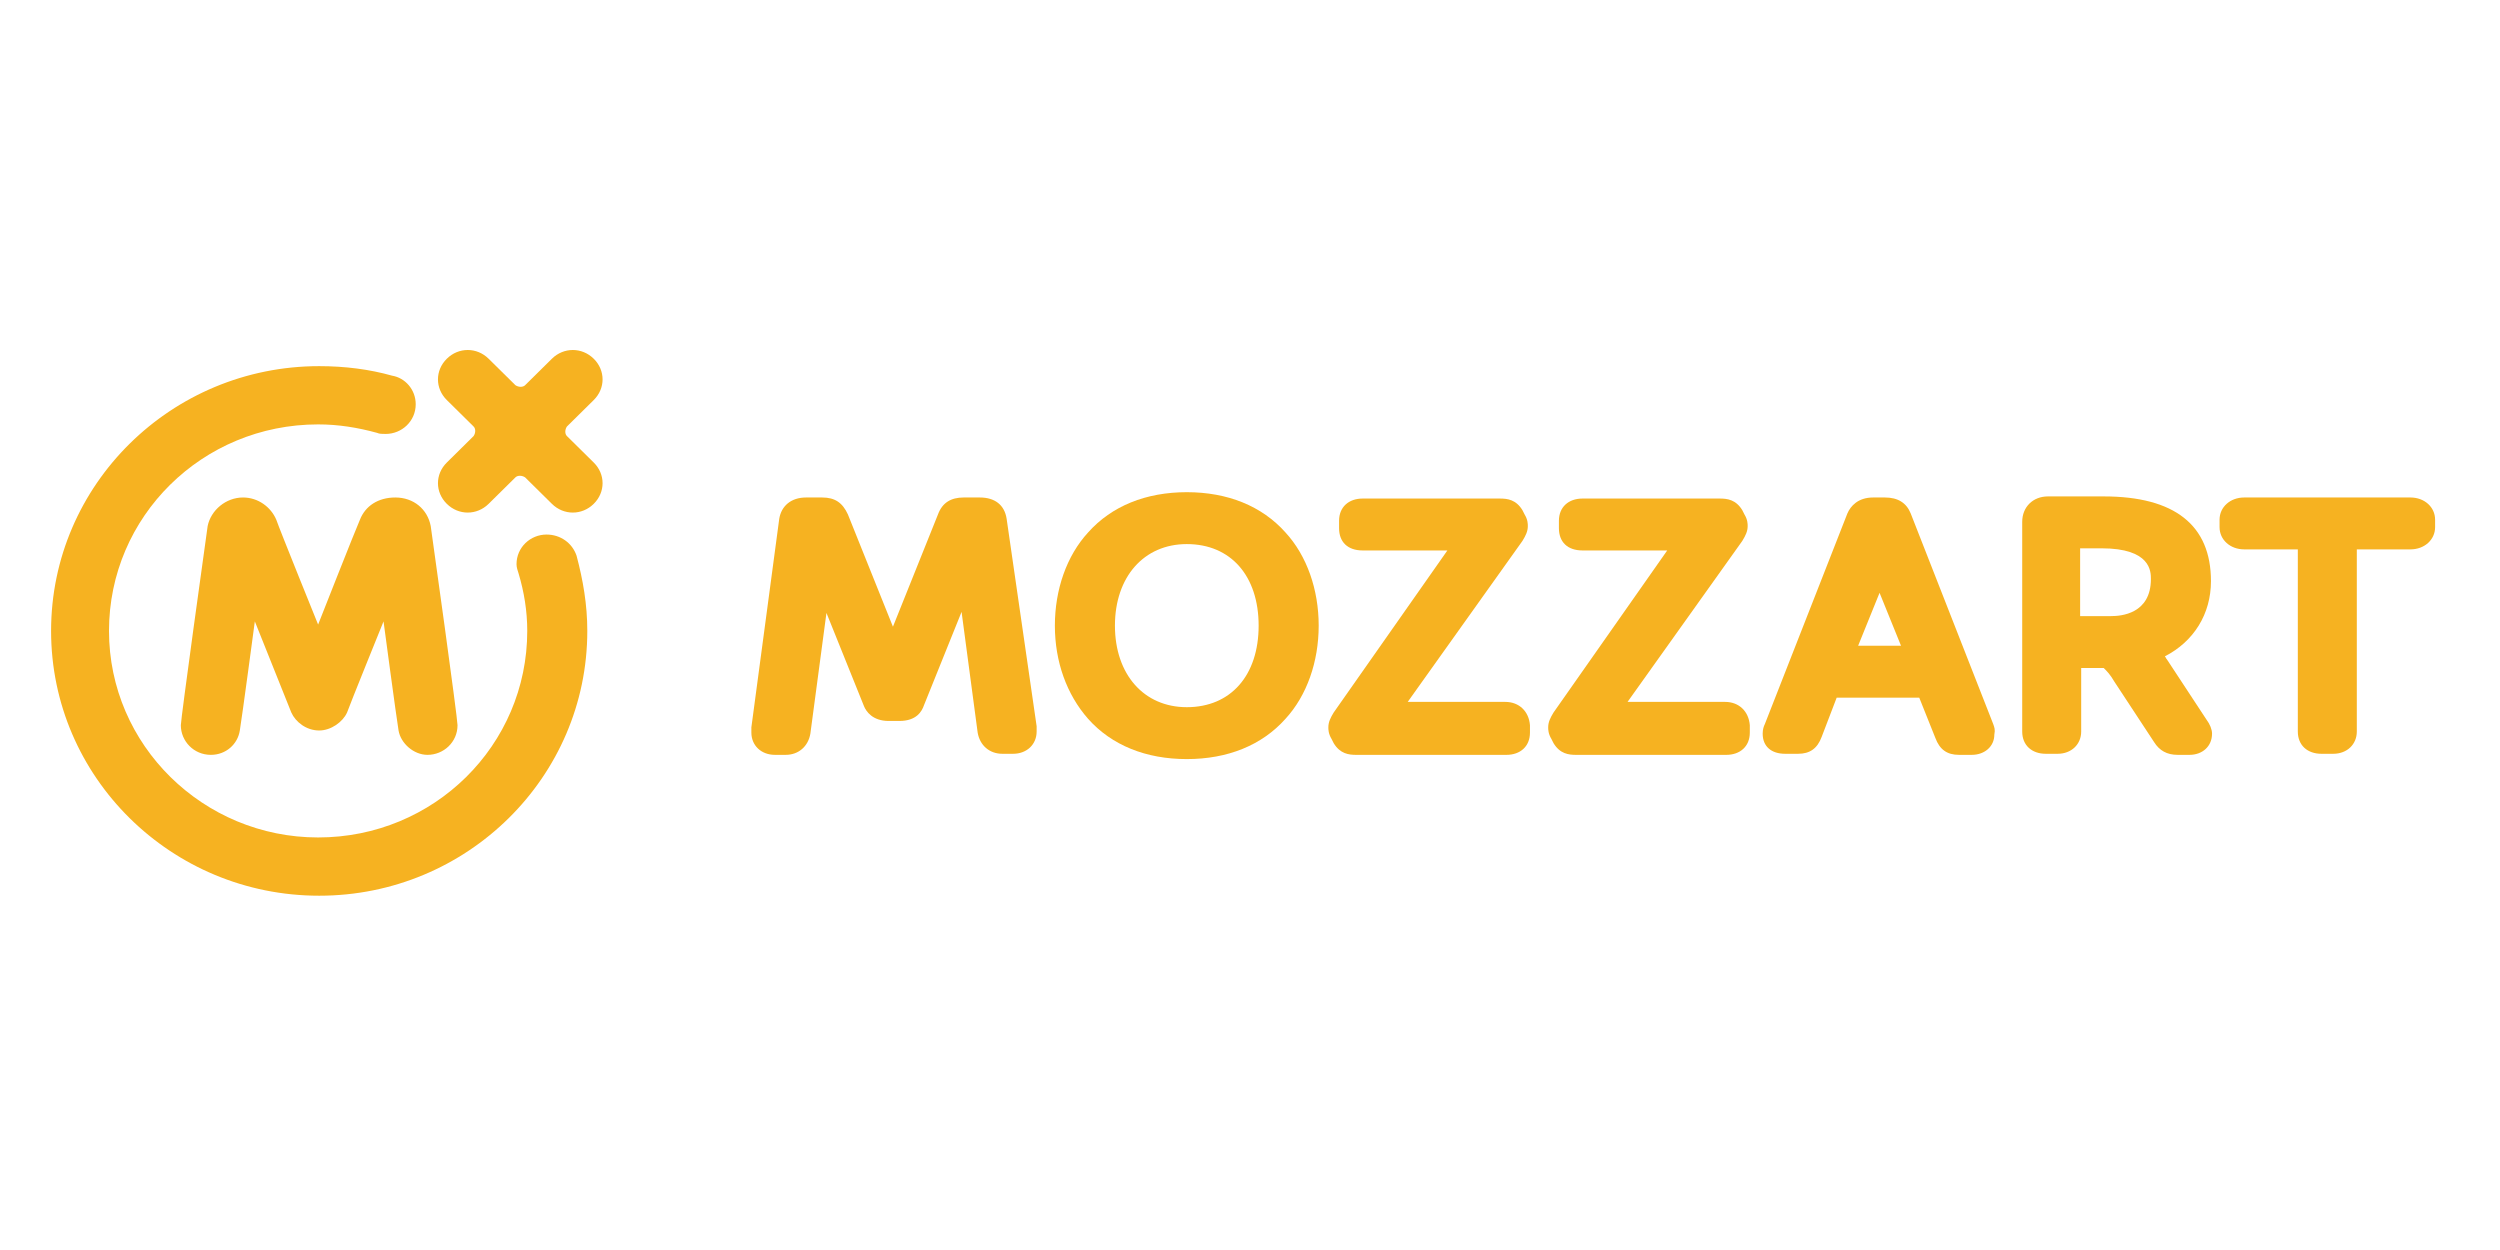 <?xml version="1.0" encoding="UTF-8"?> <svg xmlns="http://www.w3.org/2000/svg" width="200" height="100" viewBox="0 0 200 100" fill="none"><g clip-path="url(#clip0_1308_3493)"><path d="M80.529 41.493C80.358 40.392 79.585 39.799 78.384 39.799H77.097C76.068 39.799 75.382 40.222 75.038 41.154L71.435 50.136L67.832 41.154C67.403 40.222 66.802 39.799 65.772 39.799H64.486C63.284 39.799 62.512 40.477 62.341 41.493L60.11 58.185C60.11 58.355 60.11 58.524 60.11 58.609C60.11 59.626 60.882 60.388 61.998 60.388H62.855C63.885 60.388 64.657 59.71 64.829 58.694L66.116 49.034L69.118 56.491C69.29 56.914 69.805 57.677 71.092 57.677H71.95C73.322 57.677 73.751 56.914 73.923 56.406L76.926 48.95L78.213 58.609C78.384 59.626 79.156 60.303 80.186 60.303H81.044C82.159 60.303 82.931 59.541 82.931 58.524C82.931 58.439 82.931 58.27 82.931 58.1L80.529 41.493Z" fill="#F6B221"></path><path d="M94.943 39.375C91.683 39.375 88.937 40.477 87.05 42.595C85.334 44.459 84.39 47.17 84.39 50.051C84.39 52.932 85.334 55.559 87.05 57.508C88.937 59.626 91.683 60.727 94.943 60.727C98.203 60.727 100.948 59.626 102.836 57.508C104.552 55.644 105.495 52.932 105.495 50.051C105.495 47.17 104.552 44.459 102.836 42.595C100.948 40.477 98.203 39.375 94.943 39.375ZM94.943 56.575C91.511 56.575 89.195 53.949 89.195 50.051C89.195 46.154 91.511 43.527 94.943 43.527C98.46 43.527 100.691 46.069 100.691 50.051C100.691 54.034 98.46 56.575 94.943 56.575Z" fill="#F6B221"></path><path d="M120.424 56.152H112.617L121.796 43.273C122.054 42.849 122.226 42.511 122.226 42.087C122.226 41.917 122.226 41.578 121.968 41.155L121.796 40.816C121.282 39.969 120.595 39.884 119.995 39.884H109.013C107.898 39.884 107.126 40.562 107.126 41.663V42.256C107.126 43.358 107.812 44.036 109.013 44.036H115.791L106.697 56.999C106.439 57.423 106.268 57.762 106.268 58.186C106.268 58.355 106.268 58.694 106.525 59.118L106.697 59.457C107.211 60.304 107.898 60.389 108.498 60.389H120.51C121.625 60.389 122.397 59.711 122.397 58.609V58.016C122.311 56.915 121.539 56.152 120.424 56.152Z" fill="#F6B221"></path><path d="M138.011 56.152H130.204L139.384 43.273C139.641 42.849 139.813 42.511 139.813 42.087C139.813 41.917 139.813 41.578 139.556 41.155L139.384 40.816C138.869 39.969 138.183 39.884 137.582 39.884H126.601C125.485 39.884 124.713 40.562 124.713 41.663V42.256C124.713 43.358 125.4 44.036 126.601 44.036H133.378L124.284 56.999C124.027 57.423 123.855 57.762 123.855 58.186C123.855 58.355 123.855 58.694 124.113 59.118L124.284 59.457C124.799 60.304 125.485 60.389 126.086 60.389H138.097C139.212 60.389 139.985 59.711 139.985 58.609V58.016C139.899 56.915 139.127 56.152 138.011 56.152Z" fill="#F6B221"></path><path d="M159.46 57.931L152.854 41.07C152.511 40.222 151.825 39.799 150.795 39.799H149.85C148.65 39.799 148.05 40.477 147.793 41.07L141.186 57.931C141.1 58.1 141.014 58.355 141.014 58.694C141.014 59.71 141.701 60.303 142.816 60.303H143.846C144.789 60.303 145.39 59.88 145.734 58.948L146.934 55.813H153.54L154.827 59.032C155.171 59.965 155.77 60.388 156.715 60.388H157.745C158.774 60.388 159.546 59.71 159.546 58.778C159.631 58.355 159.546 58.185 159.46 57.931ZM148.65 51.661L150.365 47.425L152.082 51.661H148.65Z" fill="#F6B221"></path><path d="M173.359 52.762C173.273 52.677 173.273 52.593 173.187 52.508C175.503 51.322 176.877 49.118 176.877 46.492C176.877 42.001 173.959 39.713 168.296 39.713H163.836C162.635 39.713 161.777 40.561 161.777 41.747V58.524C161.777 59.625 162.549 60.303 163.663 60.303H164.608C165.722 60.303 166.495 59.541 166.495 58.524V53.44H168.296C168.554 53.694 168.811 53.948 169.155 54.541L172.33 59.371C172.758 60.049 173.359 60.388 174.216 60.388H175.161C176.191 60.388 176.963 59.71 176.963 58.693C176.963 58.354 176.79 57.931 176.533 57.592L173.359 52.762ZM168.897 49.288H166.41V43.865H168.125C172.072 43.865 172.072 45.729 172.072 46.322C172.072 49.118 169.67 49.288 168.897 49.288Z" fill="#F6B221"></path><path d="M192.835 39.799H179.537C178.421 39.799 177.564 40.561 177.564 41.578V42.171C177.564 43.188 178.421 43.95 179.537 43.95H183.826V58.524C183.826 59.626 184.598 60.303 185.714 60.303H186.657C187.773 60.303 188.545 59.541 188.545 58.524V43.95H192.835C193.951 43.95 194.808 43.188 194.808 42.171V41.578C194.808 40.561 193.951 39.799 192.835 39.799Z" fill="#F6B221"></path><path d="M28.795 41.578C28.452 42.34 25.449 49.966 25.449 49.966C25.449 49.966 22.36 42.34 22.103 41.578C21.674 40.561 20.645 39.799 19.444 39.799C18.071 39.799 16.87 40.815 16.612 42.086C16.441 43.273 14.467 57.508 14.467 58.016C14.467 59.287 15.497 60.388 16.87 60.388C18.071 60.388 19.015 59.541 19.186 58.439C19.358 57.423 20.387 49.712 20.387 49.712C20.387 49.712 23.133 56.575 23.304 56.999C23.648 57.762 24.505 58.439 25.535 58.439C26.479 58.439 27.422 57.762 27.766 56.999C27.937 56.491 30.683 49.712 30.683 49.712C30.683 49.712 31.712 57.423 31.884 58.439C32.055 59.456 33.085 60.388 34.2 60.388C35.487 60.388 36.602 59.371 36.602 58.016C36.602 57.423 34.629 43.273 34.458 42.086C34.2 40.731 33.085 39.799 31.626 39.799C30.254 39.799 29.224 40.477 28.795 41.578Z" fill="#F6B221"></path><path d="M27.594 57L27.68 56.831C27.68 56.916 27.594 57 27.594 57Z" fill="#F6B221"></path><path d="M43.724 42.764C42.437 42.764 41.322 43.781 41.322 45.136C41.322 45.391 41.408 45.645 41.493 45.899C41.922 47.339 42.18 48.865 42.18 50.474C42.18 59.625 34.716 66.997 25.45 66.997C16.27 66.997 8.72 59.625 8.72 50.474C8.72 41.324 16.184 33.952 25.45 33.952C27.08 33.952 28.624 34.206 30.169 34.63C30.34 34.715 30.598 34.715 30.855 34.715C32.142 34.715 33.257 33.698 33.257 32.342C33.257 31.156 32.399 30.224 31.37 30.054C29.568 29.546 27.595 29.292 25.536 29.292C13.696 29.292 4.087 38.782 4.087 50.474C4.087 62.167 13.696 71.657 25.536 71.657C37.375 71.657 46.984 62.167 46.984 50.474C46.984 48.356 46.641 46.407 46.126 44.459C45.783 43.442 44.84 42.764 43.724 42.764Z" fill="#F6B221"></path><path d="M45.353 34.884C45.182 34.715 45.182 34.376 45.353 34.122L47.498 32.004C48.442 31.072 48.442 29.631 47.498 28.699C46.555 27.767 45.096 27.767 44.152 28.699L42.008 30.817C41.836 30.987 41.493 30.987 41.235 30.817L39.09 28.699C38.147 27.767 36.688 27.767 35.745 28.699C34.801 29.631 34.801 31.072 35.745 32.004L37.889 34.122C38.061 34.291 38.061 34.63 37.889 34.884L35.745 37.003C34.801 37.935 34.801 39.375 35.745 40.307C36.688 41.239 38.147 41.239 39.09 40.307L41.235 38.189C41.407 38.019 41.75 38.019 42.008 38.189L44.152 40.307C45.096 41.239 46.555 41.239 47.498 40.307C48.442 39.375 48.442 37.935 47.498 37.003L45.353 34.884Z" fill="#F6B221"></path></g><defs><clipPath id="clip0_1308_3493"><rect width="192" height="45" fill="white" transform="translate(4 28)"></rect></clipPath></defs></svg> 